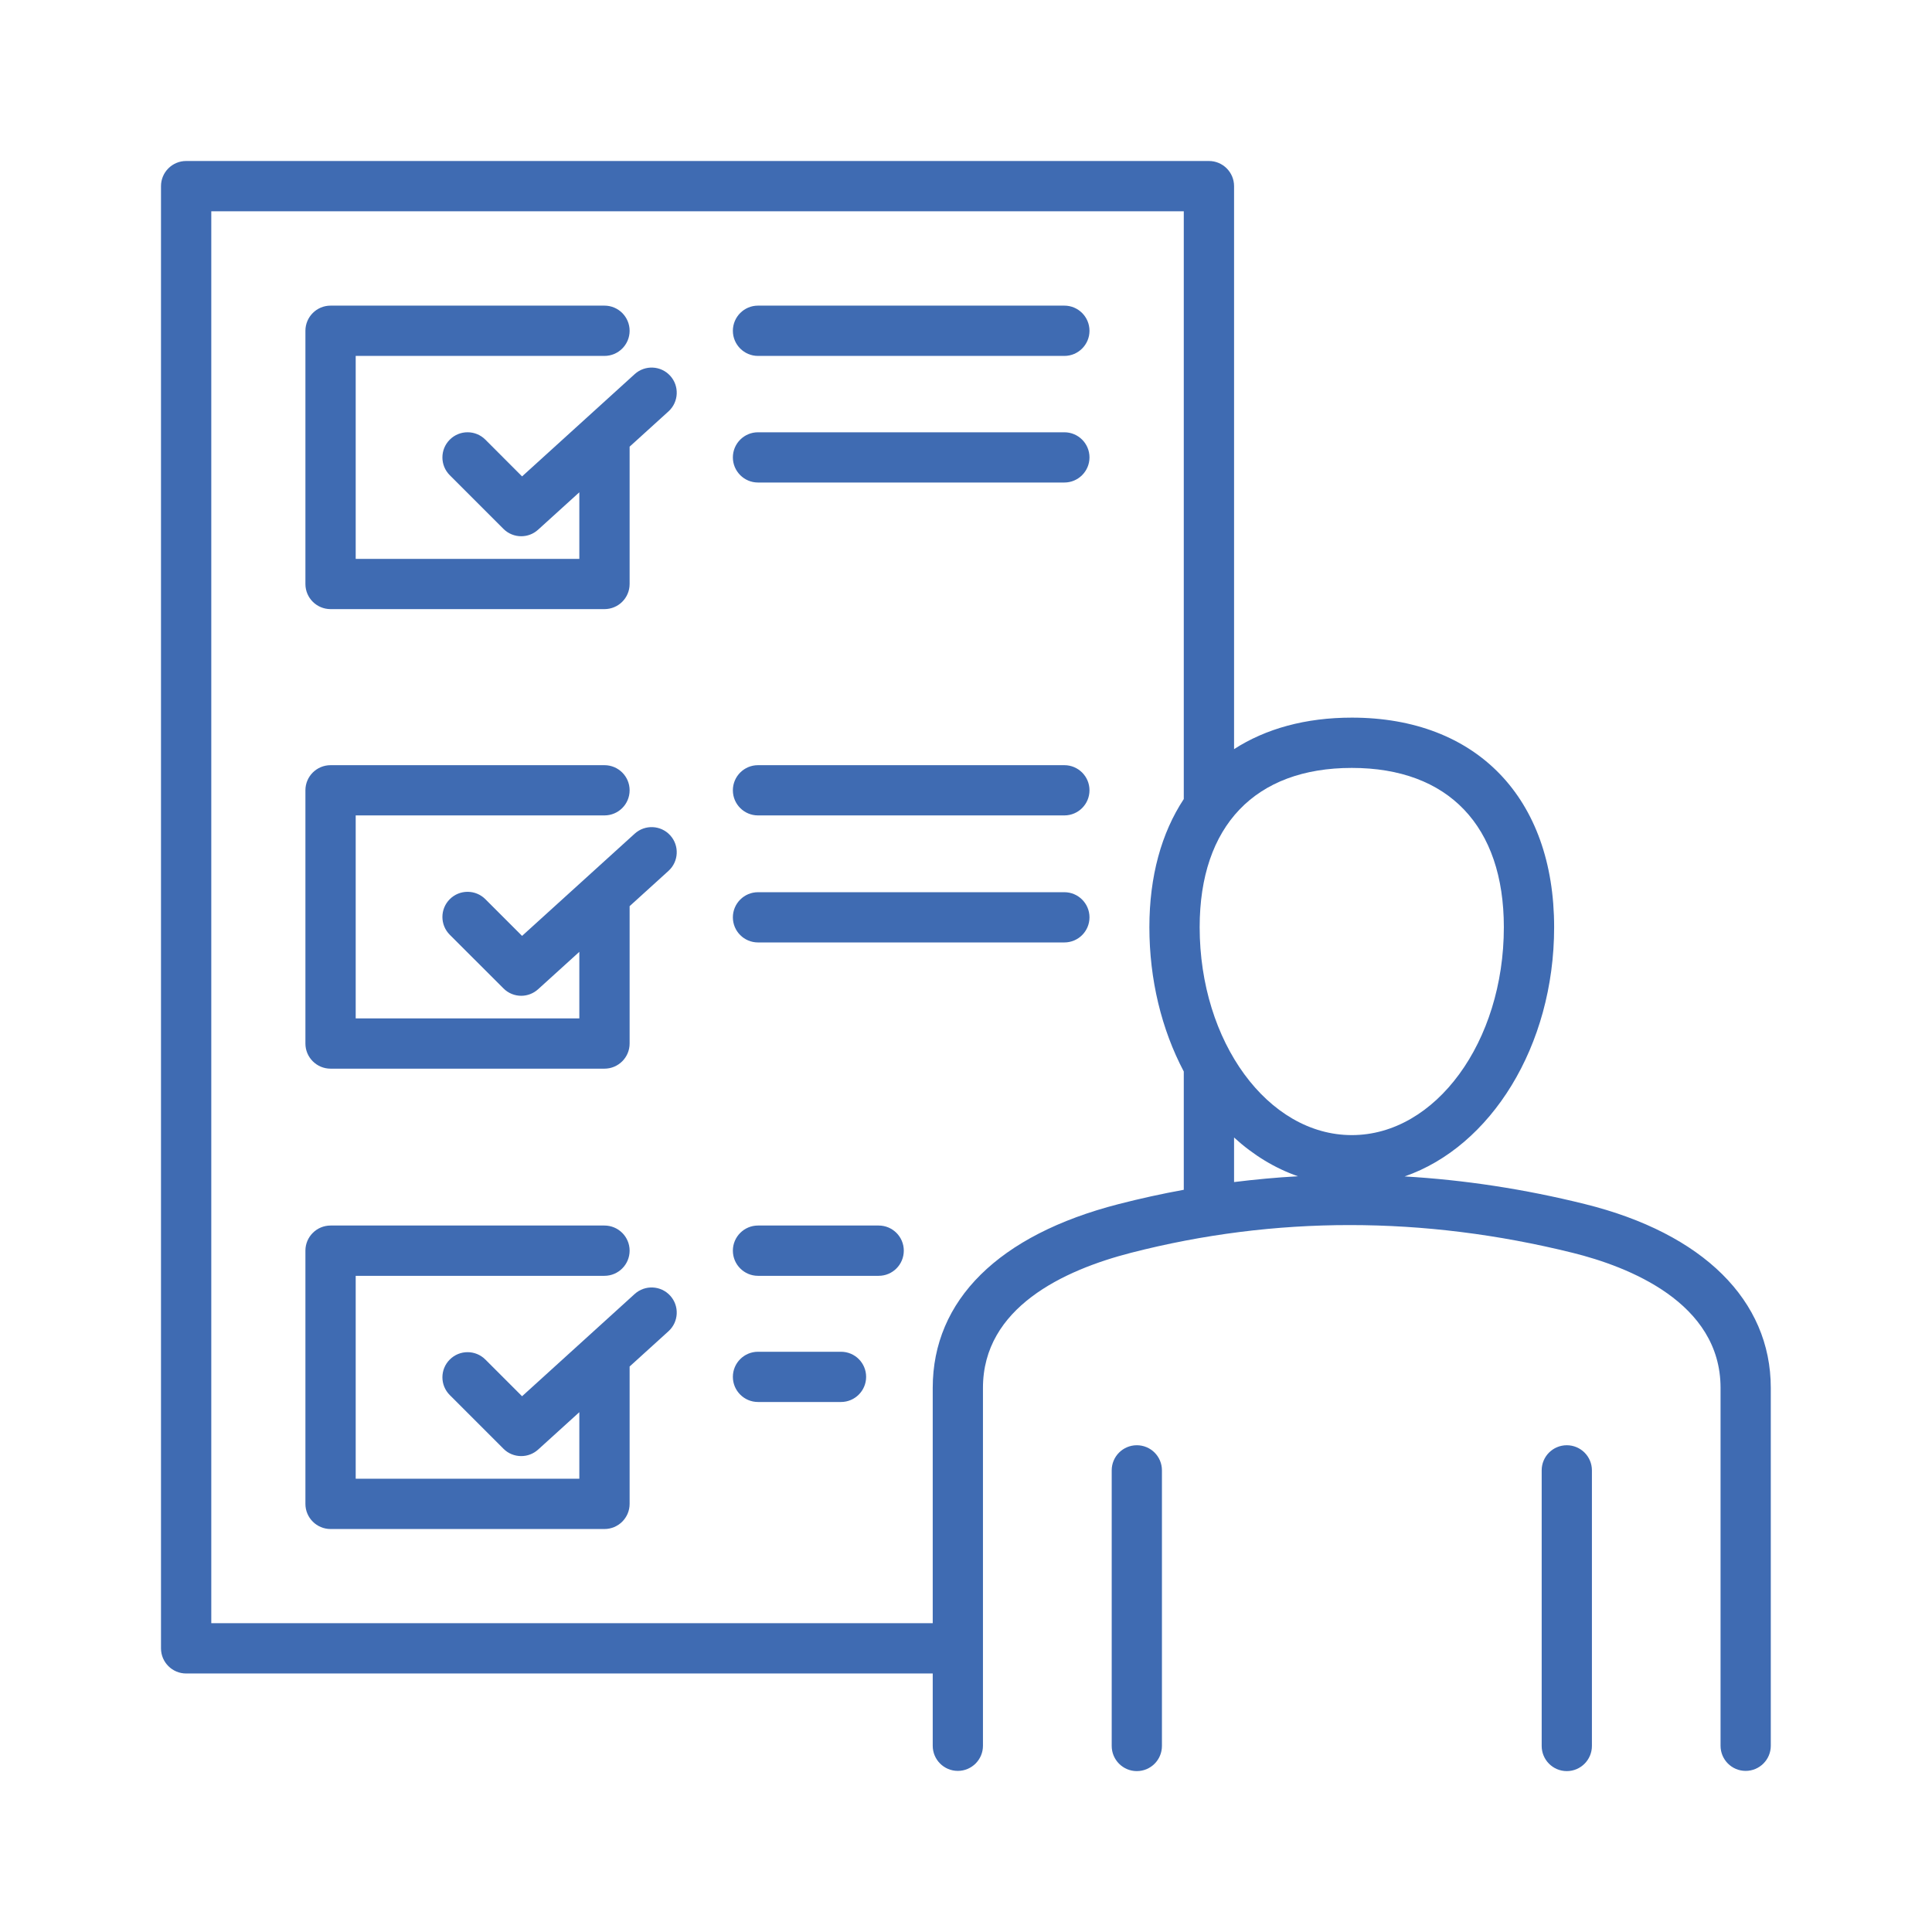 <svg xmlns="http://www.w3.org/2000/svg" width="36" height="36" viewBox="0 0 36 36" fill="none"><path d="M11.827 15.534L9.728 17.439L9.044 16.755C8.861 16.572 8.564 16.572 8.381 16.755C8.198 16.938 8.198 17.235 8.381 17.418L9.381 18.417C9.472 18.509 9.592 18.555 9.712 18.555C9.825 18.555 9.937 18.514 10.027 18.433L10.795 17.736V18.976H6.628V15.194H11.263C11.522 15.194 11.732 14.985 11.732 14.726C11.732 14.467 11.522 14.258 11.263 14.258H6.16C5.901 14.258 5.691 14.467 5.691 14.726V19.445C5.691 19.703 5.901 19.913 6.16 19.913H11.263C11.522 19.913 11.732 19.703 11.732 19.445V16.885L12.457 16.227C12.648 16.053 12.662 15.757 12.489 15.566C12.315 15.374 12.019 15.36 11.827 15.534Z" fill="#3F6BB2"></path><path d="M15.671 25.188H14.124C13.866 25.188 13.656 25.397 13.656 25.656C13.656 25.914 13.866 26.124 14.124 26.124H15.671C15.929 26.124 16.139 25.914 16.139 25.656C16.139 25.397 15.93 25.188 15.671 25.188Z" fill="#3F6BB2"></path><path d="M11.827 6.971L9.728 8.877L9.044 8.192C8.861 8.009 8.564 8.009 8.381 8.192C8.198 8.375 8.198 8.672 8.381 8.855L9.381 9.855C9.472 9.946 9.592 9.992 9.712 9.992C9.825 9.992 9.937 9.952 10.027 9.87L10.795 9.173V10.414H6.628V6.632H11.263C11.522 6.632 11.732 6.422 11.732 6.164C11.732 5.905 11.522 5.695 11.263 5.695H6.16C5.901 5.695 5.691 5.905 5.691 6.164V10.882C5.691 11.141 5.901 11.35 6.16 11.35H11.263C11.522 11.35 11.732 11.141 11.732 10.882V8.323L12.457 7.665C12.648 7.491 12.662 7.194 12.489 7.003C12.315 6.811 12.019 6.797 11.827 6.971Z" fill="#3F6BB2"></path><path d="M21.183 26.93C20.925 26.93 20.715 27.139 20.715 27.398V32.533C20.715 32.792 20.925 33.002 21.183 33.002C21.442 33.002 21.651 32.792 21.651 32.533V27.398C21.651 27.139 21.442 26.93 21.183 26.93Z" fill="#3F6BB2"></path><path d="M11.827 24.111L9.728 26.017L9.044 25.333C8.861 25.15 8.564 25.15 8.381 25.333C8.198 25.516 8.198 25.812 8.381 25.995L9.381 26.995C9.472 27.087 9.592 27.132 9.712 27.132C9.825 27.132 9.937 27.092 10.027 27.011L10.795 26.314V27.554H6.628V23.773H11.263C11.522 23.773 11.732 23.563 11.732 23.304C11.732 23.046 11.522 22.836 11.263 22.836H6.16C5.901 22.836 5.691 23.046 5.691 23.304V28.023C5.691 28.281 5.901 28.491 6.16 28.491H11.263C11.522 28.491 11.732 28.281 11.732 28.023V25.463L12.457 24.805C12.648 24.631 12.662 24.335 12.489 24.144C12.315 23.952 12.019 23.938 11.827 24.111Z" fill="#3F6BB2"></path><path d="M29.195 26.93C28.936 26.93 28.727 27.139 28.727 27.398V32.533C28.727 32.792 28.936 33.002 29.195 33.002C29.453 33.002 29.663 32.792 29.663 32.533V27.398C29.663 27.139 29.453 26.93 29.195 26.93Z" fill="#3F6BB2"></path><path d="M19.833 16.625H14.124C13.866 16.625 13.656 16.835 13.656 17.093C13.656 17.352 13.866 17.561 14.124 17.561H19.833C20.091 17.561 20.301 17.352 20.301 17.093C20.301 16.835 20.091 16.625 19.833 16.625Z" fill="#3F6BB2"></path><path d="M29.532 22.436C28.409 22.157 27.288 21.986 26.173 21.921C27.776 21.367 28.959 19.495 28.959 17.277C28.959 14.868 27.514 13.372 25.189 13.372C24.327 13.372 23.586 13.578 22.995 13.959V3.468C22.995 3.21 22.785 3 22.527 3H3.468C3.21 3 3 3.21 3 3.468V30.715C3 30.973 3.21 31.183 3.468 31.183H17.38V32.53C17.38 32.788 17.589 32.998 17.848 32.998C18.106 32.998 18.316 32.788 18.316 32.53V25.861C18.316 24.367 19.816 23.668 21.075 23.344C23.755 22.655 26.524 22.655 29.306 23.345C30.334 23.6 32.06 24.266 32.06 25.861V32.53C32.06 32.788 32.269 32.998 32.528 32.998C32.786 32.998 32.996 32.788 32.996 32.53V25.861C32.996 24.231 31.734 22.982 29.532 22.436ZM20.842 22.437C18.609 23.011 17.38 24.227 17.38 25.861V30.246H3.937V3.937H22.058V14.889C21.643 15.519 21.417 16.326 21.417 17.277C21.417 18.249 21.642 19.178 22.058 19.966V22.17C21.651 22.244 21.246 22.333 20.842 22.437ZM22.995 22.026V21.196C23.357 21.526 23.759 21.77 24.186 21.918C23.788 21.94 23.391 21.977 22.995 22.026ZM22.354 17.277C22.354 15.39 23.387 14.309 25.189 14.309C26.989 14.309 28.022 15.391 28.022 17.277C28.022 19.413 26.751 21.151 25.189 21.151C23.625 21.151 22.354 19.413 22.354 17.277Z" fill="#3F6BB2"></path><path d="M19.833 5.695H14.124C13.866 5.695 13.656 5.905 13.656 6.164C13.656 6.422 13.866 6.632 14.124 6.632H19.833C20.091 6.632 20.301 6.422 20.301 6.164C20.301 5.905 20.091 5.695 19.833 5.695Z" fill="#3F6BB2"></path><path d="M19.833 14.258H14.124C13.866 14.258 13.656 14.467 13.656 14.726C13.656 14.985 13.866 15.194 14.124 15.194H19.833C20.091 15.194 20.301 14.985 20.301 14.726C20.301 14.467 20.091 14.258 19.833 14.258Z" fill="#3F6BB2"></path><path d="M19.833 8.055H14.124C13.866 8.055 13.656 8.264 13.656 8.523C13.656 8.781 13.866 8.991 14.124 8.991H19.833C20.091 8.991 20.301 8.781 20.301 8.523C20.301 8.264 20.091 8.055 19.833 8.055Z" fill="#3F6BB2"></path><path d="M16.373 22.836H14.124C13.866 22.836 13.656 23.046 13.656 23.304C13.656 23.563 13.866 23.773 14.124 23.773H16.373C16.632 23.773 16.841 23.563 16.841 23.304C16.841 23.046 16.632 22.836 16.373 22.836Z" fill="#3F6BB2"></path></svg>